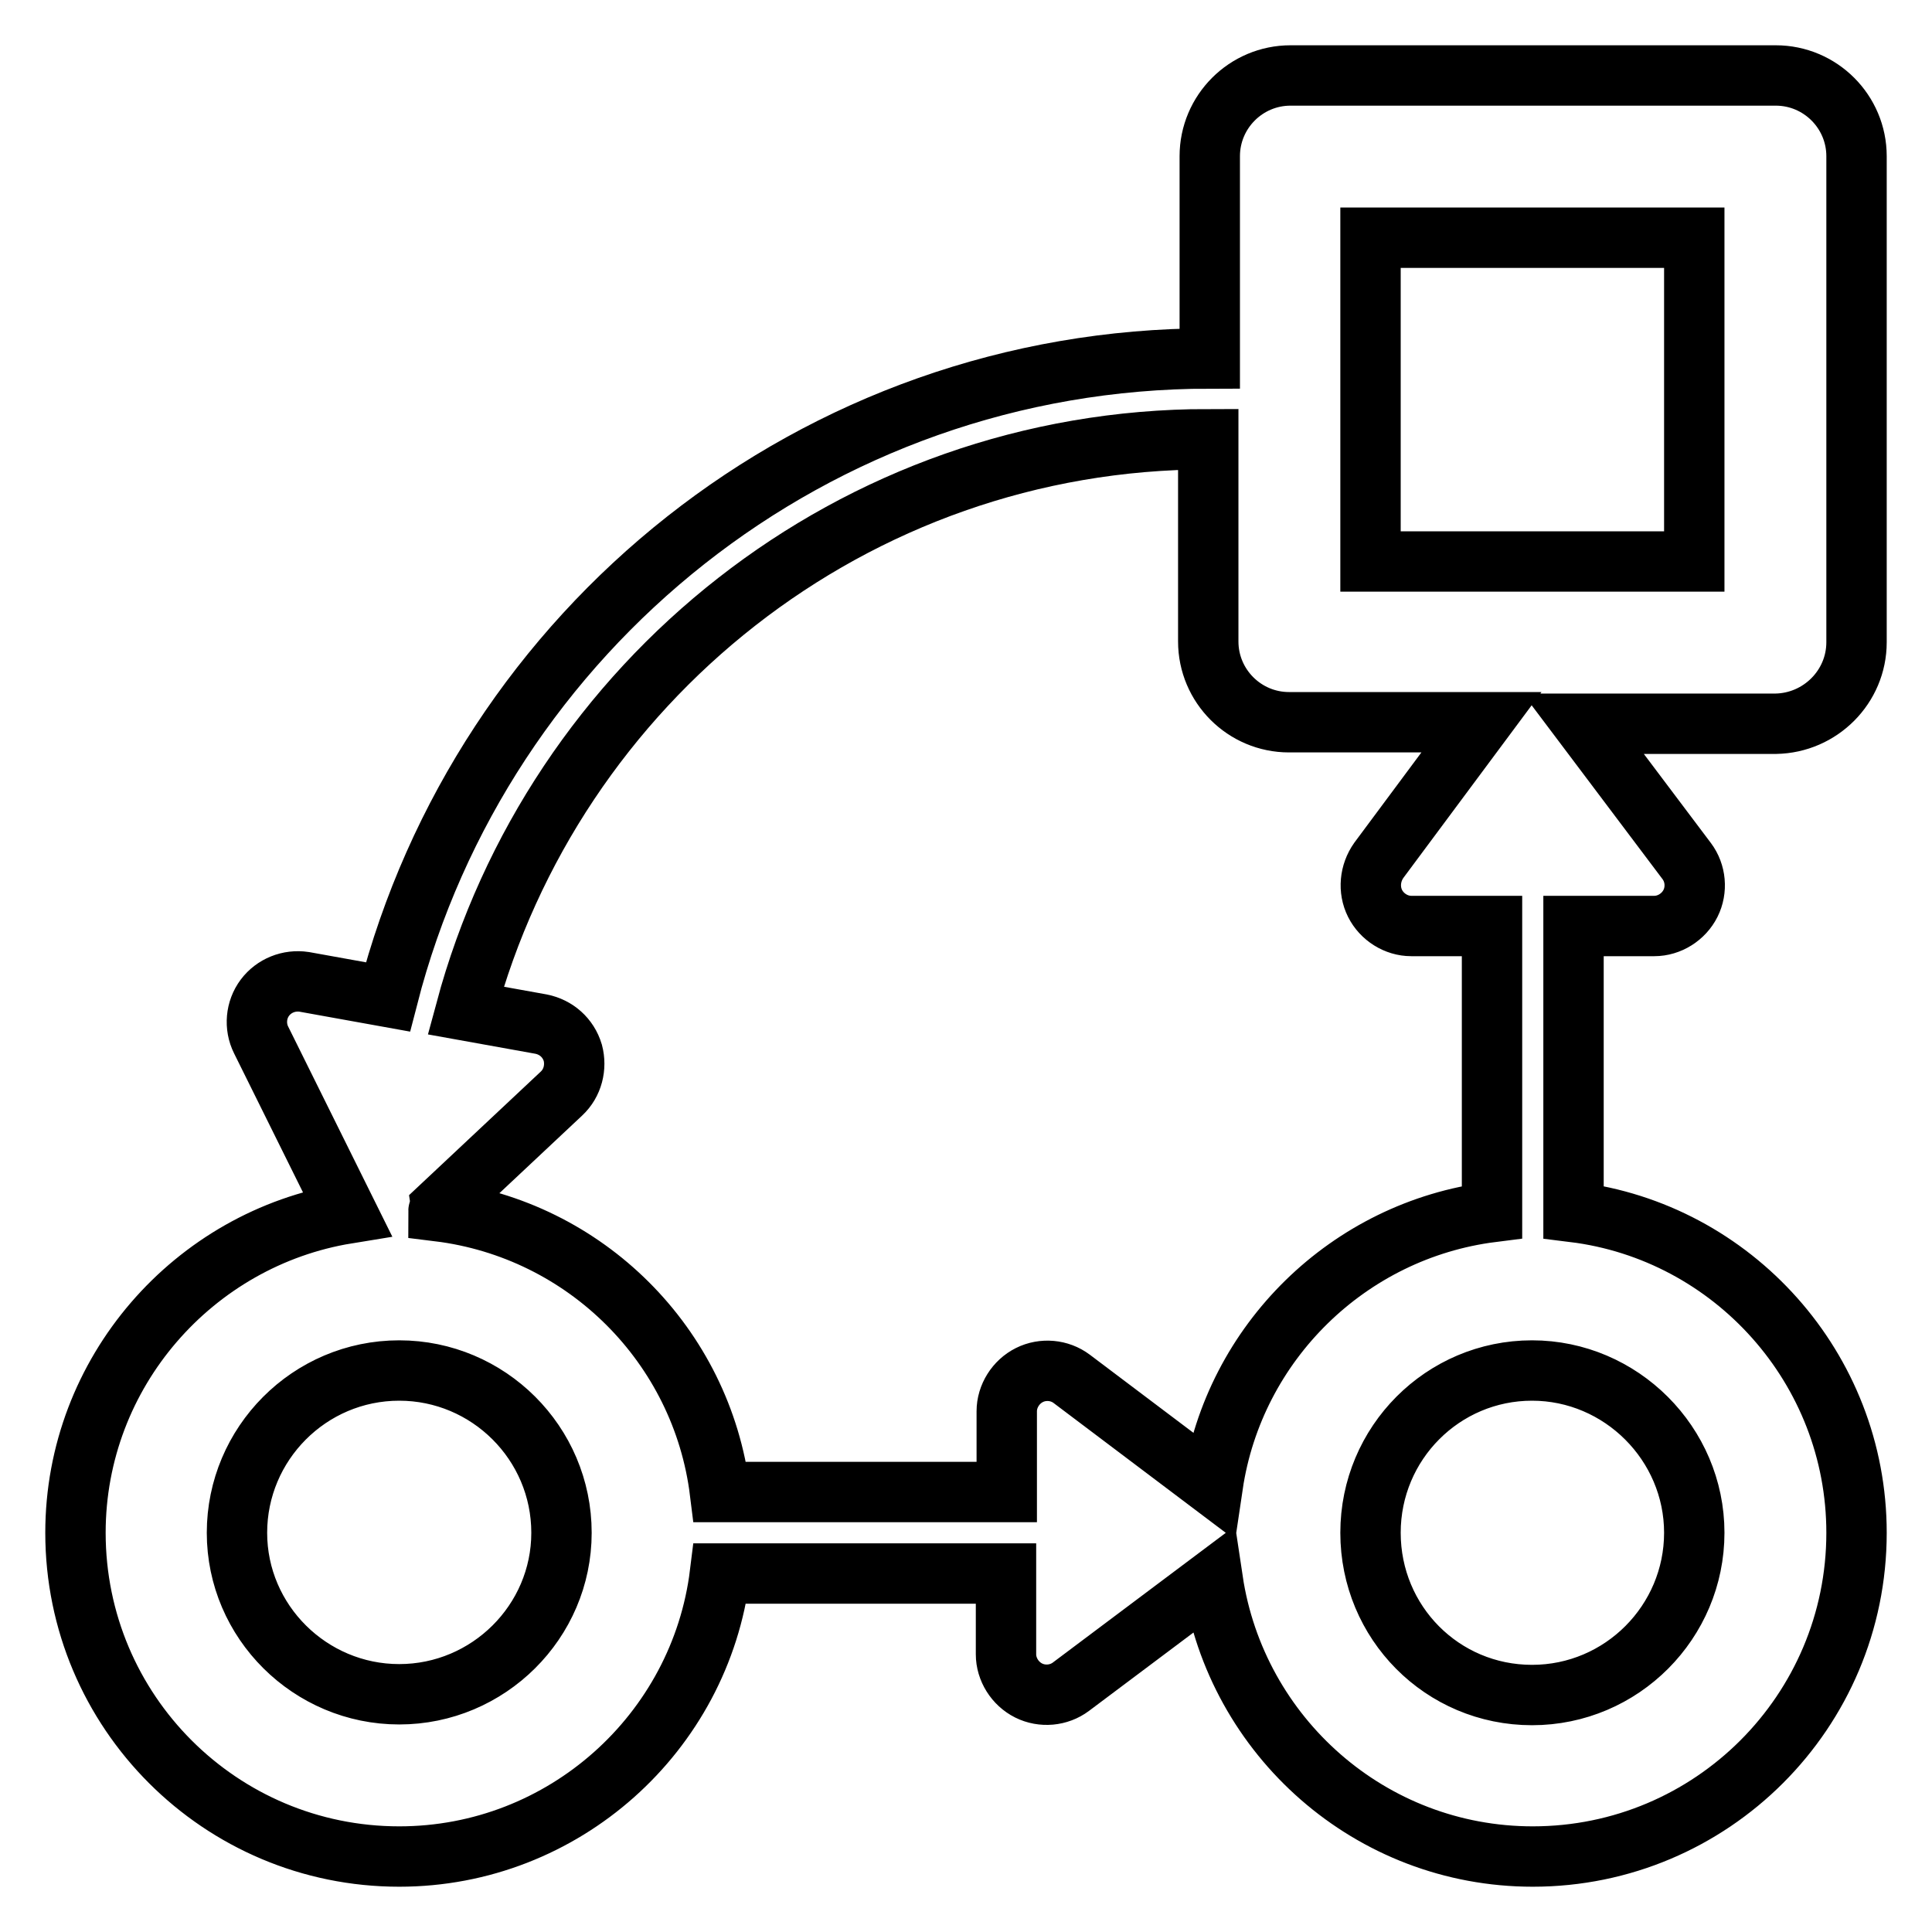 <?xml version="1.0" encoding="utf-8"?>
<!-- Svg Vector Icons : http://www.onlinewebfonts.com/icon -->
<!DOCTYPE svg PUBLIC "-//W3C//DTD SVG 1.1//EN" "http://www.w3.org/Graphics/SVG/1.1/DTD/svg11.dtd">
<svg version="1.1" xmlns="http://www.w3.org/2000/svg" xmlns:xlink="http://www.w3.org/1999/xlink" x="0px" y="0px" viewBox="0 0 256 256" enable-background="new 0 0 256 256" xml:space="preserve">
<g><g><g><g id="Layer_1_157_"><path stroke-width="8" fill-opacity="0" stroke="#000000"  d="M246,85.1V20.7c0-5.9-4.8-10.7-10.7-10.7h-64.3c-5.9,0-10.7,4.8-10.7,10.7v26.8c-52.4,0-96.4,36-108.9,84.6l-11.1-2c-2-0.3-4,0.5-5.2,2.1c-1.2,1.6-1.4,3.8-0.5,5.6L46,160.8c-20.3,3.3-36,21-36,42.3c0,23.7,19.2,42.9,42.9,42.9c21.8,0,39.9-16.4,42.5-37.5h37.9v10.7c0,2,1.2,3.9,3,4.8c1.8,0.9,4,0.7,5.6-0.5l18.8-14.1c3.1,20.7,20.9,36.6,42.4,36.6c23.7,0,42.9-19.2,42.9-42.9c0-21.8-16.4-39.9-37.5-42.5v-37.9h10.7c2,0,3.9-1.2,4.8-3c0.9-1.8,0.7-4-0.5-5.6l-13.7-18.2h25.5C241.2,95.8,246,91,246,85.1z M52.9,224.5c-11.8,0-21.5-9.6-21.5-21.4c0-11.8,9.6-21.5,21.5-21.5c11.8,0,21.5,9.6,21.5,21.5C74.4,214.9,64.7,224.5,52.9,224.5z M224.5,203.1c0,11.8-9.6,21.5-21.5,21.5s-21.4-9.6-21.4-21.5s9.6-21.5,21.4-21.5S224.5,191.3,224.5,203.1z M182.2,119.7c0.9,1.8,2.8,3,4.8,3h10.7v37.9c-19,2.4-34.2,17.3-37,36.2L142,182.7c-1.6-1.2-3.8-1.4-5.6-0.5c-1.8,0.9-3,2.8-3,4.8v10.7H95.4c-2.4-19.4-17.8-34.8-37.3-37.2c0-0.1,0.1-0.2,0.1-0.4c0,0,0,0,0,0l16.2-15.2c1.5-1.4,2-3.5,1.5-5.4c-0.6-2-2.2-3.4-4.2-3.8l-10-1.8c11.7-43.5,51.3-75.7,98.4-75.7v26.8c0,5.9,4.8,10.7,10.7,10.7h25.5L182.7,114C181.5,115.7,181.3,117.9,182.2,119.7z M224.5,74.4h-42.9V31.5h42.9V74.4z"/></g></g><g></g><g></g><g></g><g></g><g></g><g></g><g></g><g></g><g></g><g></g><g></g><g></g><g></g><g></g><g></g></g></g>
</svg>